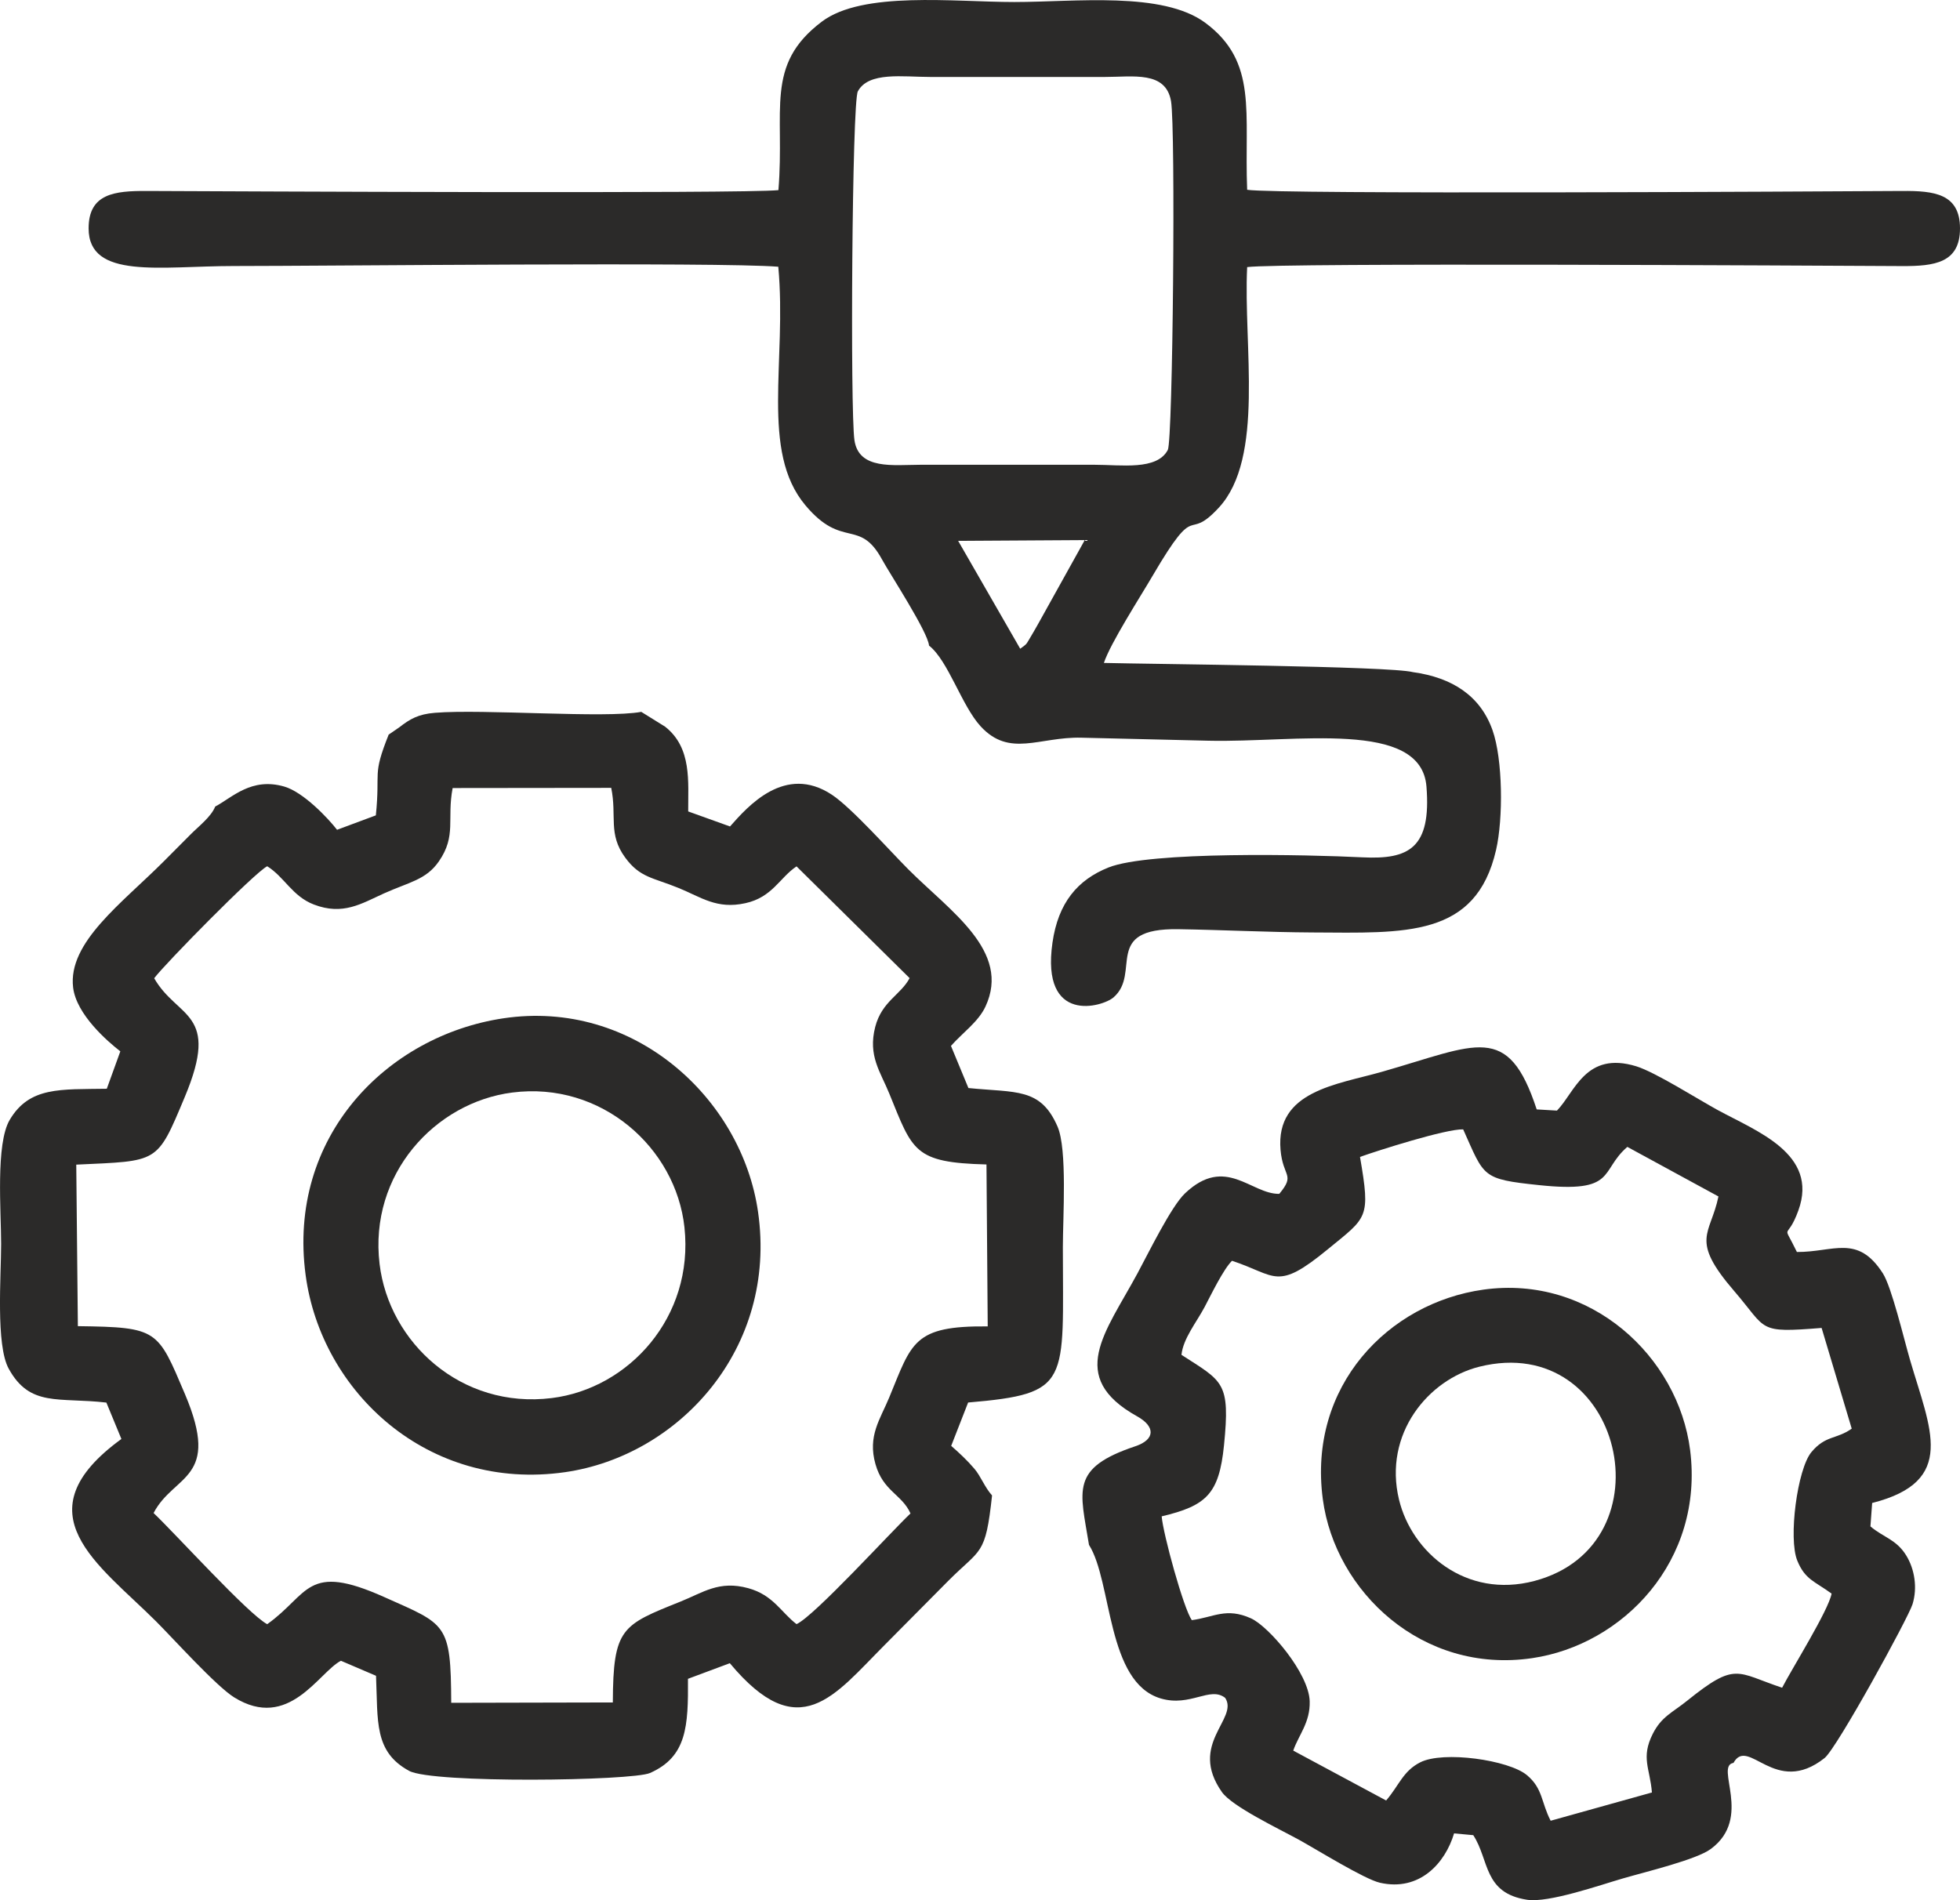 <svg width="33" height="32" viewBox="0 0 33 32" fill="none" xmlns="http://www.w3.org/2000/svg">
<path fill-rule="evenodd" clip-rule="evenodd" d="M16.132 9.108L18.264 9.095L17.49 10.487C17.433 10.585 17.416 10.622 17.366 10.703C17.266 10.867 17.305 10.83 17.177 10.925L16.132 9.108ZM14.386 7.413C14.313 6.915 14.345 1.723 14.443 1.539C14.624 1.202 15.202 1.296 15.667 1.296L18.6 1.296C19.078 1.296 19.626 1.191 19.716 1.702C19.795 2.148 19.748 7.414 19.662 7.577C19.479 7.925 18.879 7.827 18.431 7.827L15.498 7.827C15.037 7.828 14.46 7.915 14.386 7.413ZM15.642 10.872C15.966 11.128 16.189 11.879 16.509 12.23C16.998 12.763 17.495 12.406 18.206 12.423C18.916 12.44 19.632 12.457 20.348 12.474C21.813 12.509 23.927 12.108 24.017 13.246C24.1 14.286 23.718 14.476 22.943 14.438C22.023 14.392 19.354 14.331 18.66 14.61C18.145 14.817 17.816 15.201 17.72 15.876C17.522 17.26 18.565 16.958 18.75 16.795C19.219 16.384 18.556 15.628 19.84 15.648C20.591 15.66 21.339 15.699 22.097 15.703C23.66 15.711 24.849 15.794 25.189 14.313C25.311 13.784 25.303 12.787 25.129 12.296C24.924 11.718 24.453 11.411 23.789 11.319C23.402 11.217 19.363 11.184 18.586 11.164C18.694 10.834 19.201 10.048 19.407 9.695C20.182 8.371 19.954 9.163 20.521 8.549C21.297 7.709 20.932 5.819 20.998 4.498C21.561 4.423 30.522 4.473 32.024 4.481C32.569 4.483 33.001 4.429 33 3.845C32.999 3.261 32.564 3.212 32.025 3.216C30.568 3.225 21.497 3.276 20.998 3.196C20.947 1.89 21.182 1.047 20.296 0.386C19.575 -0.151 18.103 0.034 17.077 0.034C16.064 0.034 14.525 -0.156 13.836 0.365C12.867 1.097 13.217 1.853 13.106 3.202C12.507 3.264 3.957 3.222 2.468 3.216C1.932 3.214 1.492 3.259 1.492 3.845C1.491 4.712 2.705 4.48 3.935 4.48C5.518 4.48 12.091 4.41 13.104 4.492C13.25 6.084 12.796 7.598 13.56 8.509C14.185 9.255 14.468 8.721 14.85 9.421C14.984 9.666 15.622 10.641 15.642 10.872Z" fill="#2B2A29"/>
<path fill-rule="evenodd" clip-rule="evenodd" d="M2.596 16.474C2.771 16.238 4.293 14.689 4.499 14.588C4.789 14.769 4.921 15.093 5.283 15.232C5.774 15.421 6.086 15.217 6.461 15.047C6.886 14.855 7.173 14.819 7.389 14.506C7.689 14.073 7.521 13.795 7.621 13.271L10.291 13.268C10.389 13.747 10.233 14.043 10.527 14.443C10.776 14.782 10.992 14.777 11.425 14.954C11.806 15.109 12.067 15.317 12.55 15.21C13.005 15.11 13.126 14.781 13.411 14.59L15.315 16.472C15.164 16.756 14.848 16.862 14.736 17.293C14.61 17.782 14.825 18.051 14.973 18.417C15.368 19.386 15.386 19.578 16.609 19.61L16.63 22.337C15.374 22.325 15.353 22.61 14.972 23.533C14.82 23.902 14.605 24.181 14.74 24.657C14.869 25.114 15.185 25.164 15.33 25.487C15.006 25.792 13.708 27.219 13.411 27.351C13.153 27.155 13.02 26.862 12.599 26.746C12.105 26.61 11.835 26.821 11.458 26.971C10.47 27.368 10.323 27.412 10.318 28.67L7.597 28.676C7.592 27.327 7.513 27.362 6.469 26.895C5.152 26.305 5.211 26.845 4.499 27.352C4.179 27.183 2.959 25.834 2.586 25.48C2.93 24.819 3.729 24.926 3.113 23.475C2.652 22.391 2.665 22.351 1.311 22.333L1.284 19.613C2.676 19.547 2.637 19.605 3.11 18.476C3.717 17.03 2.99 17.162 2.596 16.474ZM6.544 12.371C6.262 13.079 6.406 12.967 6.328 13.731L5.675 13.974C5.526 13.782 5.112 13.341 4.786 13.246C4.232 13.086 3.913 13.429 3.623 13.583C3.558 13.752 3.341 13.919 3.212 14.049C3.049 14.214 2.924 14.338 2.761 14.502C2.055 15.21 1.14 15.869 1.231 16.63C1.286 17.086 1.811 17.538 2.026 17.705L1.798 18.335C1.018 18.348 0.496 18.296 0.163 18.86C-0.075 19.264 0.019 20.395 0.019 20.948C0.019 21.488 -0.073 22.652 0.147 23.05C0.505 23.701 0.987 23.527 1.791 23.62L2.044 24.233C0.326 25.483 1.66 26.34 2.625 27.302C2.909 27.585 3.638 28.395 3.942 28.584C4.863 29.156 5.364 28.163 5.74 27.968L6.331 28.221C6.364 28.989 6.295 29.499 6.888 29.822C7.282 30.037 10.643 29.991 10.944 29.858C11.564 29.584 11.589 29.072 11.583 28.272L12.288 28.009C13.454 29.41 14.044 28.555 14.894 27.703C15.264 27.331 15.594 26.998 15.963 26.625C16.518 26.067 16.592 26.212 16.703 25.184C16.579 25.046 16.511 24.857 16.407 24.736C16.281 24.588 16.152 24.469 16.015 24.349L16.3 23.619C18.044 23.47 17.895 23.298 17.895 21.004C17.895 20.507 17.972 19.353 17.805 18.971C17.519 18.312 17.105 18.404 16.305 18.323L16.011 17.613C16.217 17.383 16.473 17.206 16.592 16.951C17.027 16.018 16.002 15.35 15.293 14.64C14.974 14.32 14.336 13.602 14.007 13.384C13.216 12.86 12.589 13.582 12.291 13.918L11.587 13.665C11.584 13.164 11.653 12.597 11.199 12.238L10.797 11.988C10.185 12.101 8.141 11.937 7.321 12.004C7.042 12.027 6.904 12.107 6.719 12.251L6.544 12.371Z" fill="#2B2A29"/>
<path fill-rule="evenodd" clip-rule="evenodd" d="M22.898 19.483C23.199 19.375 24.346 19.01 24.635 19.019C24.996 19.822 24.939 19.856 25.913 19.958C27.231 20.097 26.926 19.722 27.399 19.314L28.933 20.149C28.799 20.801 28.442 20.864 29.2 21.744C29.763 22.397 29.576 22.451 30.67 22.363L31.177 24.059C30.92 24.242 30.735 24.168 30.497 24.456C30.261 24.742 30.107 25.91 30.261 26.283C30.392 26.603 30.554 26.629 30.838 26.837C30.787 27.118 30.168 28.105 30.005 28.422C29.232 28.165 29.231 27.977 28.406 28.641C28.16 28.84 27.974 28.907 27.827 29.199C27.624 29.602 27.781 29.78 27.813 30.186L26.108 30.662C25.947 30.353 25.979 30.119 25.707 29.893C25.403 29.64 24.301 29.48 23.911 29.679C23.621 29.827 23.557 30.066 23.338 30.321L21.774 29.481C21.863 29.22 22.062 29.008 22.051 28.649C22.036 28.175 21.362 27.389 21.061 27.253C20.644 27.066 20.438 27.235 20.066 27.284C19.926 27.084 19.582 25.829 19.559 25.536C20.31 25.357 20.525 25.162 20.608 24.341C20.716 23.269 20.591 23.268 19.892 22.816C19.921 22.541 20.142 22.273 20.281 22.012C20.394 21.798 20.595 21.379 20.743 21.232C21.495 21.48 21.488 21.751 22.356 21.038C23.02 20.493 23.078 20.526 22.898 19.483ZM18.335 26.016C18.728 26.636 18.627 28.333 19.544 28.603C20.044 28.75 20.373 28.392 20.628 28.593C20.861 28.946 20.001 29.366 20.573 30.179C20.742 30.419 21.513 30.788 21.864 30.979C22.166 31.145 22.971 31.646 23.233 31.706C23.901 31.858 24.332 31.377 24.482 30.875L24.805 30.905C25.079 31.324 24.972 31.88 25.712 31.993C26.074 32.049 26.949 31.742 27.323 31.634C27.722 31.518 28.561 31.318 28.805 31.137C29.517 30.611 28.864 29.74 29.186 29.688C29.438 29.233 29.885 30.268 30.72 29.606C30.927 29.441 32.131 27.243 32.201 27.015C32.286 26.738 32.236 26.426 32.096 26.197C31.928 25.922 31.706 25.889 31.492 25.705L31.521 25.311C32.958 24.947 32.497 24.064 32.16 22.906C32.056 22.552 31.85 21.675 31.7 21.442C31.274 20.779 30.871 21.088 30.254 21.084C29.996 20.55 30.082 20.93 30.279 20.384C30.625 19.428 29.567 19.048 28.914 18.69C28.597 18.517 27.869 18.055 27.55 17.957C26.695 17.695 26.517 18.393 26.214 18.703L25.873 18.683C25.389 17.206 24.87 17.592 23.269 18.049C22.511 18.266 21.475 18.369 21.56 19.363C21.6 19.829 21.815 19.772 21.539 20.105C21.063 20.113 20.635 19.448 19.951 20.097C19.718 20.318 19.334 21.106 19.152 21.443C18.612 22.444 17.954 23.188 19.146 23.852C19.452 24.022 19.455 24.242 19.114 24.356C18.012 24.725 18.186 25.094 18.335 26.016Z" fill="#2B2A29"/>
<path fill-rule="evenodd" clip-rule="evenodd" d="M6.391 21.287C6.209 19.77 7.33 18.565 8.623 18.399C10.127 18.205 11.38 19.331 11.524 20.669C11.687 22.183 10.583 23.384 9.29 23.544C7.762 23.734 6.549 22.605 6.391 21.287ZM8.473 17.149C6.515 17.443 4.833 19.143 5.146 21.474C5.409 23.437 7.203 25.123 9.513 24.792C11.429 24.517 13.094 22.711 12.763 20.409C12.488 18.491 10.667 16.82 8.473 17.149Z" fill="#2B2A29"/>
<path fill-rule="evenodd" clip-rule="evenodd" d="M24.907 23.016C27.322 22.415 28.147 26.012 25.834 26.624C24.682 26.928 23.77 26.144 23.555 25.255C23.287 24.144 24.051 23.23 24.907 23.016ZM24.975 21.718C23.381 21.941 22.016 23.337 22.272 25.248C22.479 26.8 23.945 28.196 25.796 27.924C27.326 27.7 28.693 26.285 28.456 24.419C28.256 22.848 26.781 21.465 24.975 21.718Z" fill="#2B2A29"/>
</svg>
